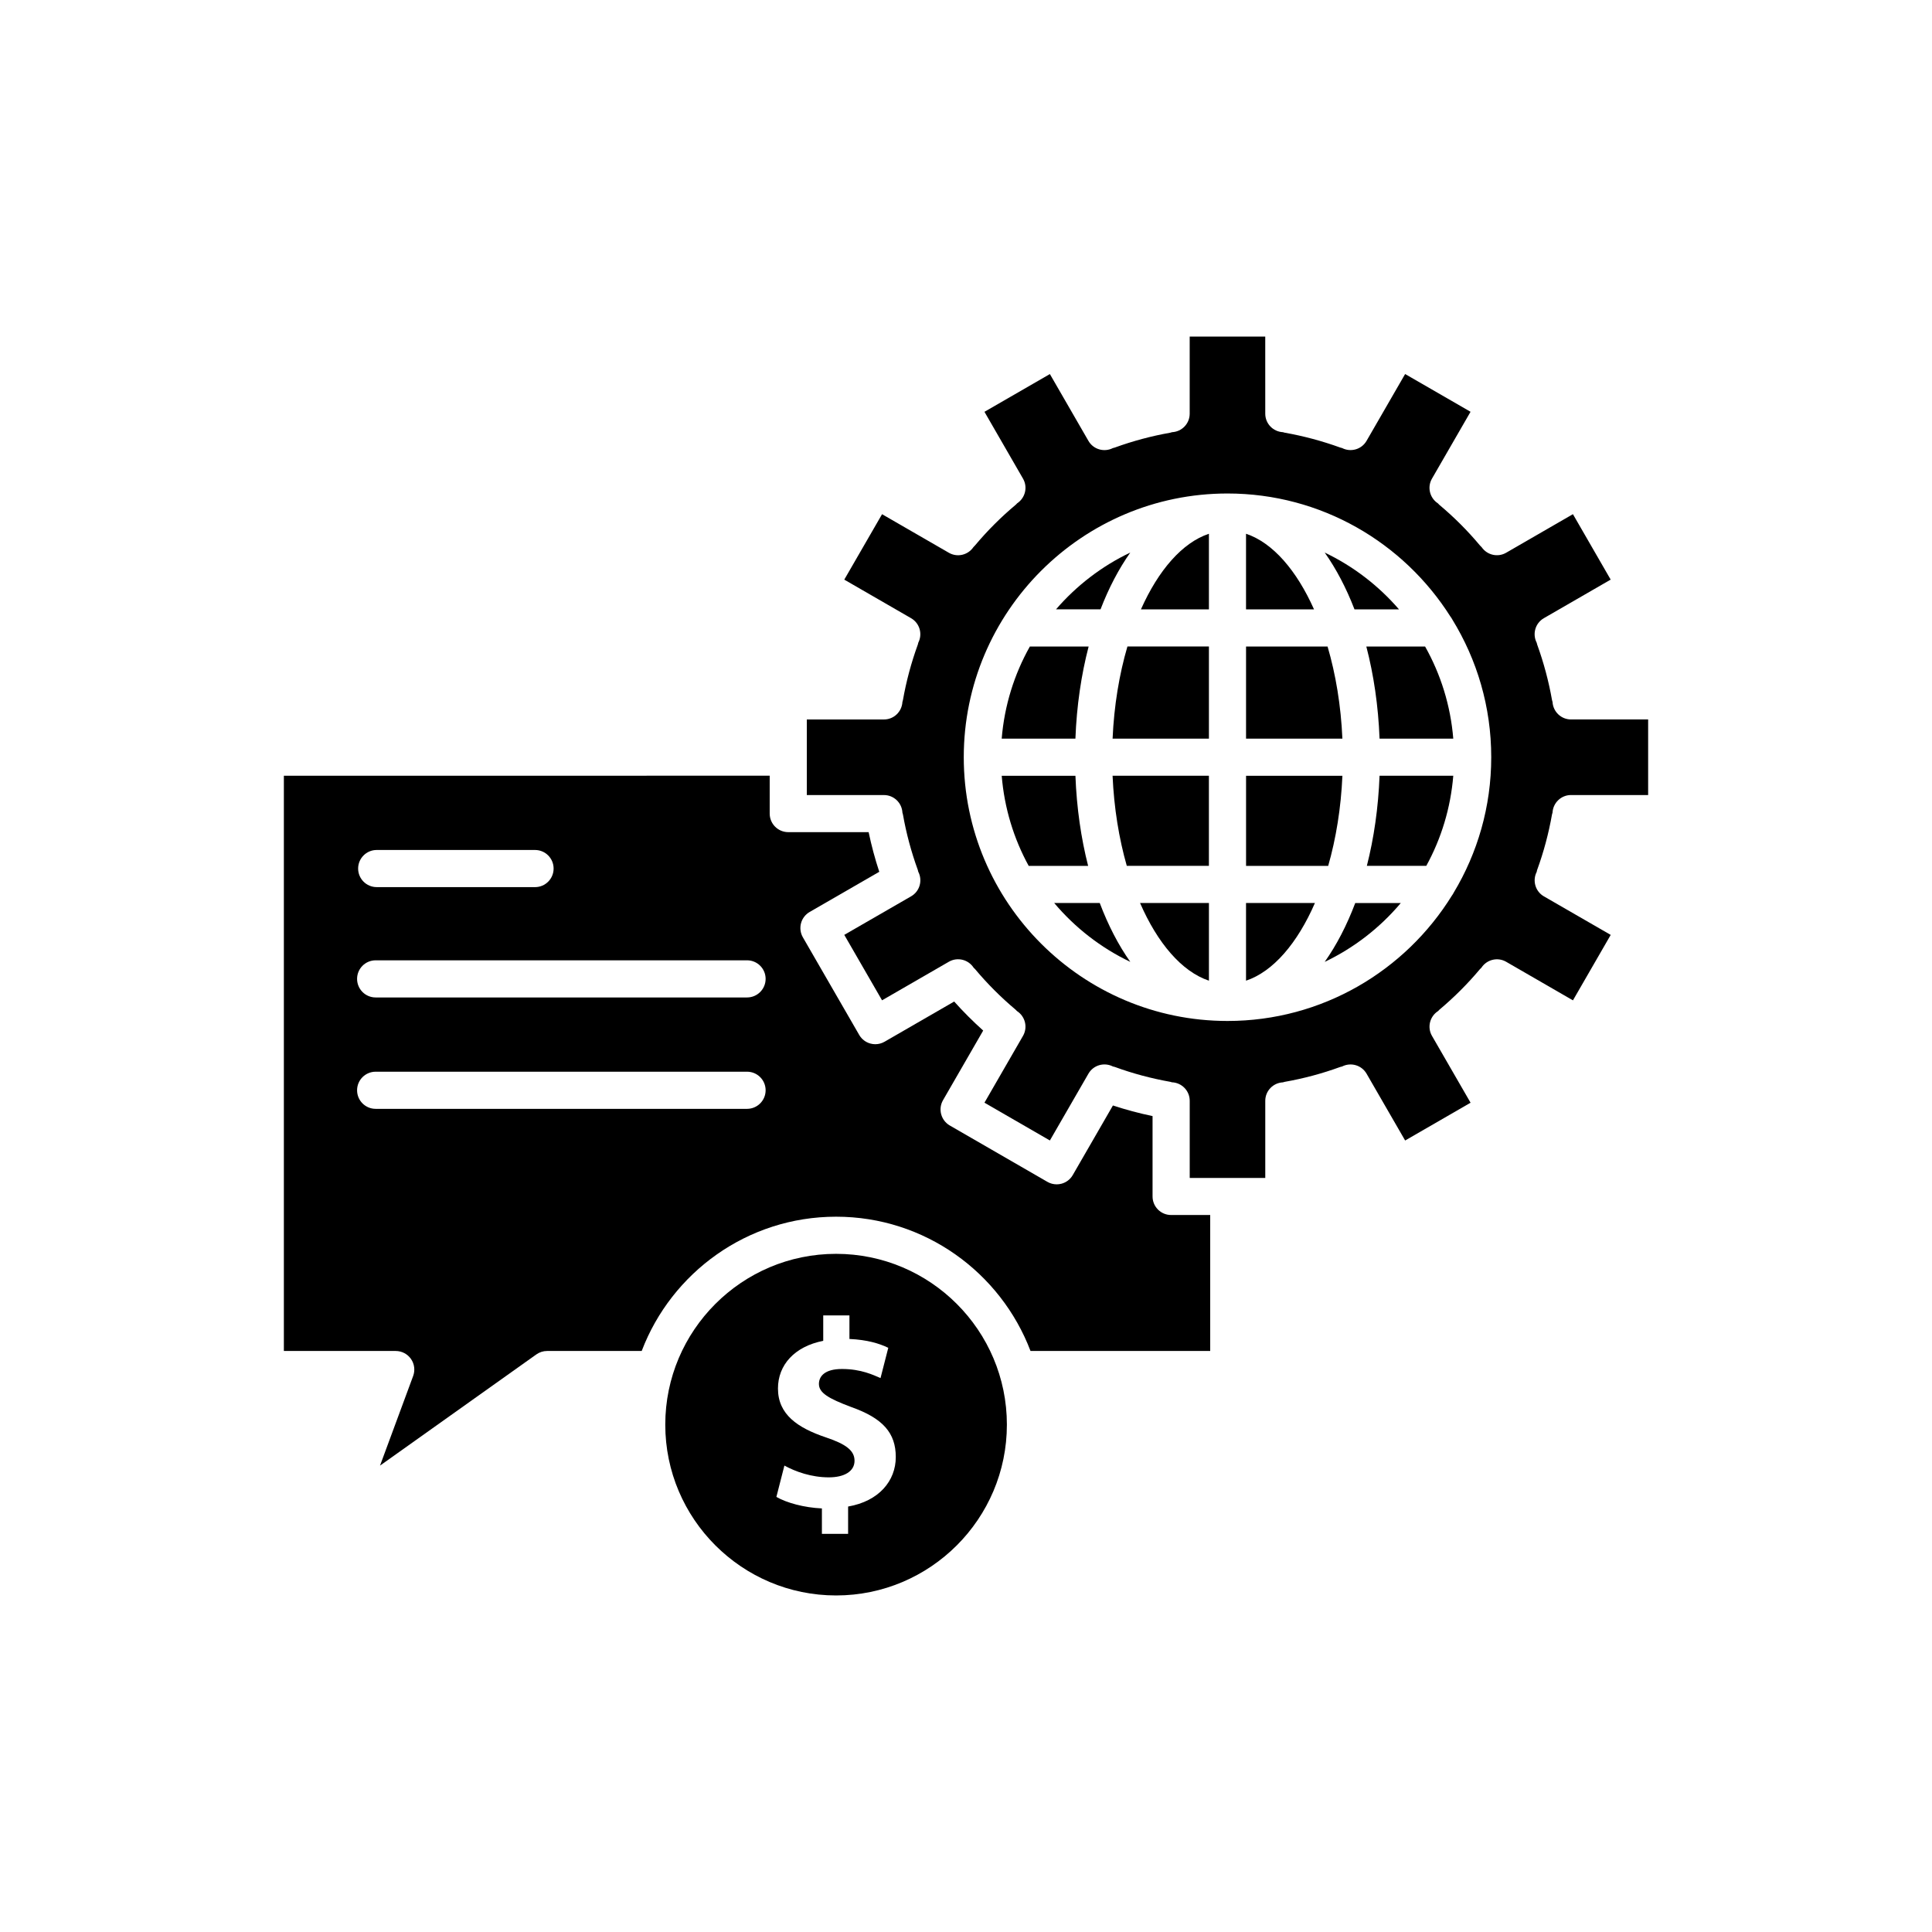 <?xml version="1.0" encoding="UTF-8"?>
<!-- The Best Svg Icon site in the world: iconSvg.co, Visit us! https://iconsvg.co -->
<svg fill="#000000" width="800px" height="800px" version="1.1" viewBox="144 144 512 512" xmlns="http://www.w3.org/2000/svg">
 <g>
  <path d="m442.61 373.46h21.762v-23.875h-25.527c0.375 8.543 1.699 16.645 3.766 23.875z"/>
  <path d="m446.36 305.49h18.016v-20.039c-7.074 2.359-13.41 9.691-18.016 20.039z"/>
  <path d="m464.38 403.89v-20.594h-18.258c4.625 10.637 11.059 18.191 18.258 20.594z"/>
  <path d="m438.85 339.75h25.527v-24.422h-21.598c-2.16 7.371-3.547 15.664-3.93 24.422z"/>
  <path d="m423.37 383.3c5.508 6.535 12.371 11.887 20.168 15.605-3.141-4.441-5.867-9.703-8.094-15.605z"/>
  <path d="m449.44 461.07v-21.297c-3.578-0.746-7.09-1.688-10.504-2.812l-10.641 18.441c-0.652 1.129-1.727 1.957-2.988 2.293-0.418 0.113-0.848 0.168-1.273 0.168-0.855 0-1.707-0.223-2.461-0.66l-25.859-14.93c-2.352-1.359-3.16-4.367-1.801-6.719l10.641-18.445c-2.703-2.422-5.277-4.992-7.688-7.691l-18.445 10.648c-0.754 0.438-1.605 0.66-2.461 0.66-0.426 0-0.855-0.055-1.273-0.168-1.262-0.336-2.336-1.164-2.988-2.293l-14.93-25.867c-0.652-1.129-0.828-2.473-0.492-3.734 0.336-1.262 1.164-2.336 2.293-2.988l18.445-10.641c-1.137-3.449-2.078-6.961-2.82-10.508h-21.297c-2.719 0-4.922-2.203-4.922-4.922v-10.035l-128.75 0.004v152.45h29.645c1.609 0 3.117 0.789 4.039 2.109 0.922 1.32 1.137 3.008 0.578 4.519l-8.781 23.75 41.43-29.469c0.832-0.594 1.828-0.91 2.852-0.91h25.066c7.898-20.777 28.008-35.586 51.52-35.586 23.516 0 43.625 14.809 51.52 35.586h47.621v-36.035h-10.363c-2.715 0.004-4.914-2.199-4.914-4.918zm-205.61-91.816h41.961c2.719 0 4.922 2.203 4.922 4.922s-2.203 4.922-4.922 4.922l-41.961-0.004c-2.719 0-4.922-2.203-4.922-4.922 0.004-2.715 2.207-4.918 4.922-4.918zm98.145 68.602h-98.422c-2.719 0-4.922-2.203-4.922-4.922s2.203-4.922 4.922-4.922h98.426c2.719 0 4.922 2.203 4.922 4.922-0.004 2.719-2.207 4.922-4.926 4.922zm0-29.52h-98.422c-2.719 0-4.922-2.203-4.922-4.922s2.203-4.922 4.922-4.922h98.426c2.719 0 4.922 2.203 4.922 4.922-0.004 2.719-2.207 4.922-4.926 4.922z"/>
  <path d="m429 349.59h-19.535c0.699 8.59 3.203 16.68 7.148 23.875h15.75c-1.871-7.336-3.039-15.375-3.363-23.875z"/>
  <path d="m365.57 476.28c-24.957 0-45.266 20.305-45.266 45.266 0 24.957 20.305 45.266 45.266 45.266 24.957 0 45.266-20.305 45.266-45.266 0-24.961-20.305-45.266-45.266-45.266zm3.188 66.969v7.242h-6.945v-6.742c-4.754-0.215-9.367-1.496-12.062-3.051l2.125-8.305c2.981 1.633 7.172 3.121 11.777 3.121 4.043 0 6.809-1.555 6.809-4.398 0-2.695-2.262-4.398-7.519-6.168-7.586-2.547-12.773-6.102-12.773-12.98 0-6.25 4.398-11.141 11.996-12.633v-6.731h6.945v6.238c4.754 0.215 7.949 1.211 10.293 2.344l-2.055 8.02c-1.852-0.789-5.106-2.41-10.215-2.41-4.613 0-6.109 1.977-6.109 3.965 0 2.344 2.488 3.836 8.52 6.102 8.441 2.981 11.848 6.887 11.848 13.266 0.004 6.312-4.465 11.703-12.633 13.121z"/>
  <path d="m443.54 290.43c-7.57 3.609-14.266 8.77-19.688 15.051h11.801c2.184-5.68 4.844-10.746 7.887-15.051z"/>
  <path d="m432.5 315.33h-15.574c-4.125 7.332-6.746 15.609-7.465 24.422h19.535c0.332-8.715 1.551-16.938 3.504-24.422z"/>
  <path d="m514.75 305.49c-5.426-6.281-12.117-11.441-19.688-15.051 3.043 4.305 5.703 9.371 7.891 15.051z"/>
  <path d="m506.23 373.46h15.75c3.949-7.195 6.449-15.281 7.152-23.875h-19.535c-0.332 8.5-1.496 16.539-3.367 23.875z"/>
  <path d="m551.36 374.54c1.73-4.742 3.055-9.688 3.934-14.695 0.031-0.172 0.09-0.328 0.141-0.488 0.137-2.594 2.266-4.664 4.894-4.664h20.445v-20.031h-20.445c-2.617 0-4.738-2.051-4.891-4.633-0.051-0.172-0.109-0.34-0.141-0.52-0.875-4.965-2.199-9.914-3.938-14.715-0.055-0.148-0.074-0.301-0.113-0.449-1.203-2.32-0.395-5.199 1.891-6.519l17.707-10.223-10.004-17.34-17.703 10.223c-2.234 1.289-5.043 0.609-6.484-1.473-0.164-0.148-0.32-0.305-0.465-0.477-3.25-3.887-6.867-7.504-10.754-10.754-0.137-0.113-0.246-0.25-0.367-0.379-2.172-1.418-2.894-4.289-1.582-6.562l10.223-17.715-17.336-10.004-10.223 17.707c-1.312 2.277-4.168 3.086-6.484 1.906-0.164-0.039-0.324-0.07-0.484-0.129-4.797-1.738-9.746-3.062-14.711-3.938-0.172-0.031-0.324-0.09-0.488-0.137-2.602-0.133-4.676-2.262-4.676-4.894l-0.004-20.441h-20.023v20.441c0 2.629-2.066 4.758-4.664 4.894-0.164 0.047-0.32 0.109-0.492 0.141-4.973 0.875-9.918 2.199-14.699 3.938-0.168 0.062-0.336 0.094-0.504 0.137-2.316 1.172-5.164 0.363-6.477-1.914l-10.215-17.703-17.336 10.004 10.215 17.707c1.309 2.266 0.594 5.121-1.559 6.543-0.129 0.137-0.246 0.281-0.395 0.402-3.852 3.223-7.477 6.844-10.766 10.762-0.133 0.156-0.273 0.301-0.418 0.438-1.438 2.109-4.262 2.801-6.508 1.504l-17.707-10.223-10.012 17.34 17.707 10.223c2.273 1.312 3.086 4.164 1.91 6.481-0.043 0.164-0.066 0.332-0.125 0.496-1.742 4.793-3.07 9.738-3.945 14.707-0.031 0.18-0.09 0.348-0.141 0.523-0.152 2.578-2.273 4.629-4.891 4.629h-20.445v20.031h20.445c2.629 0 4.758 2.07 4.894 4.664 0.047 0.164 0.109 0.32 0.137 0.488 0.875 4.981 2.203 9.926 3.941 14.695 0.059 0.156 0.082 0.316 0.121 0.477 1.199 2.32 0.391 5.191-1.898 6.512l-17.711 10.215 10.012 17.344 17.707-10.223c2.273-1.312 5.148-0.59 6.566 1.586 0.125 0.121 0.258 0.227 0.371 0.363 3.25 3.879 6.871 7.504 10.766 10.773 0.125 0.105 0.223 0.227 0.332 0.344 2.191 1.41 2.926 4.297 1.609 6.582l-10.215 17.707 17.34 10.012 10.215-17.703c1.312-2.273 4.16-3.086 6.477-1.914 0.172 0.043 0.348 0.07 0.52 0.133 4.688 1.719 9.633 3.043 14.695 3.941 0.152 0.027 0.293 0.086 0.441 0.125 2.617 0.113 4.707 2.254 4.707 4.898v20.453h10.359 0.004 9.66v-20.441c0-2.633 2.074-4.766 4.676-4.894 0.164-0.047 0.316-0.105 0.488-0.137 5.012-0.883 9.957-2.207 14.699-3.941 0.164-0.059 0.332-0.086 0.496-0.125 2.312-1.18 5.172-0.367 6.484 1.906l10.223 17.707 17.34-10.012-10.223-17.707c-1.32-2.281-0.586-5.172 1.609-6.582 0.113-0.113 0.211-0.238 0.336-0.344 3.91-3.285 7.531-6.906 10.762-10.762 0.117-0.141 0.254-0.25 0.383-0.375 1.418-2.172 4.289-2.894 6.562-1.582l17.703 10.223 10.008-17.344-17.707-10.215c-2.285-1.32-3.094-4.191-1.898-6.512 0.027-0.176 0.051-0.336 0.109-0.492zm-22.125 6.043c-0.133 0.262-0.281 0.512-0.457 0.742-12.328 19.93-34.375 33.242-59.48 33.242-38.535 0-69.891-31.355-69.891-69.895 0-38.535 31.352-69.891 69.891-69.891 24.832 0 46.664 13.023 59.062 32.59 0.203 0.258 0.379 0.531 0.531 0.824 6.527 10.625 10.301 23.117 10.301 36.477 0 13.121-3.641 25.406-9.957 35.91z"/>
  <path d="m506.09 315.33c1.953 7.484 3.172 15.707 3.508 24.422h19.535c-0.719-8.812-3.344-17.09-7.469-24.422z"/>
  <path d="m474.21 285.45v20.039h18.02c-4.609-10.344-10.945-17.676-18.02-20.039z"/>
  <path d="m499.75 349.59h-25.531v23.875h21.766c2.07-7.231 3.394-15.332 3.766-23.875z"/>
  <path d="m495.06 398.91c7.793-3.719 14.66-9.066 20.168-15.602h-12.074c-2.227 5.898-4.953 11.16-8.094 15.602z"/>
  <path d="m474.21 403.89c7.199-2.402 13.637-9.957 18.262-20.594h-18.262z"/>
  <path d="m495.82 315.33h-21.605v24.422h25.531c-0.379-8.762-1.766-17.055-3.926-24.422z"/>
 </g>
</svg>